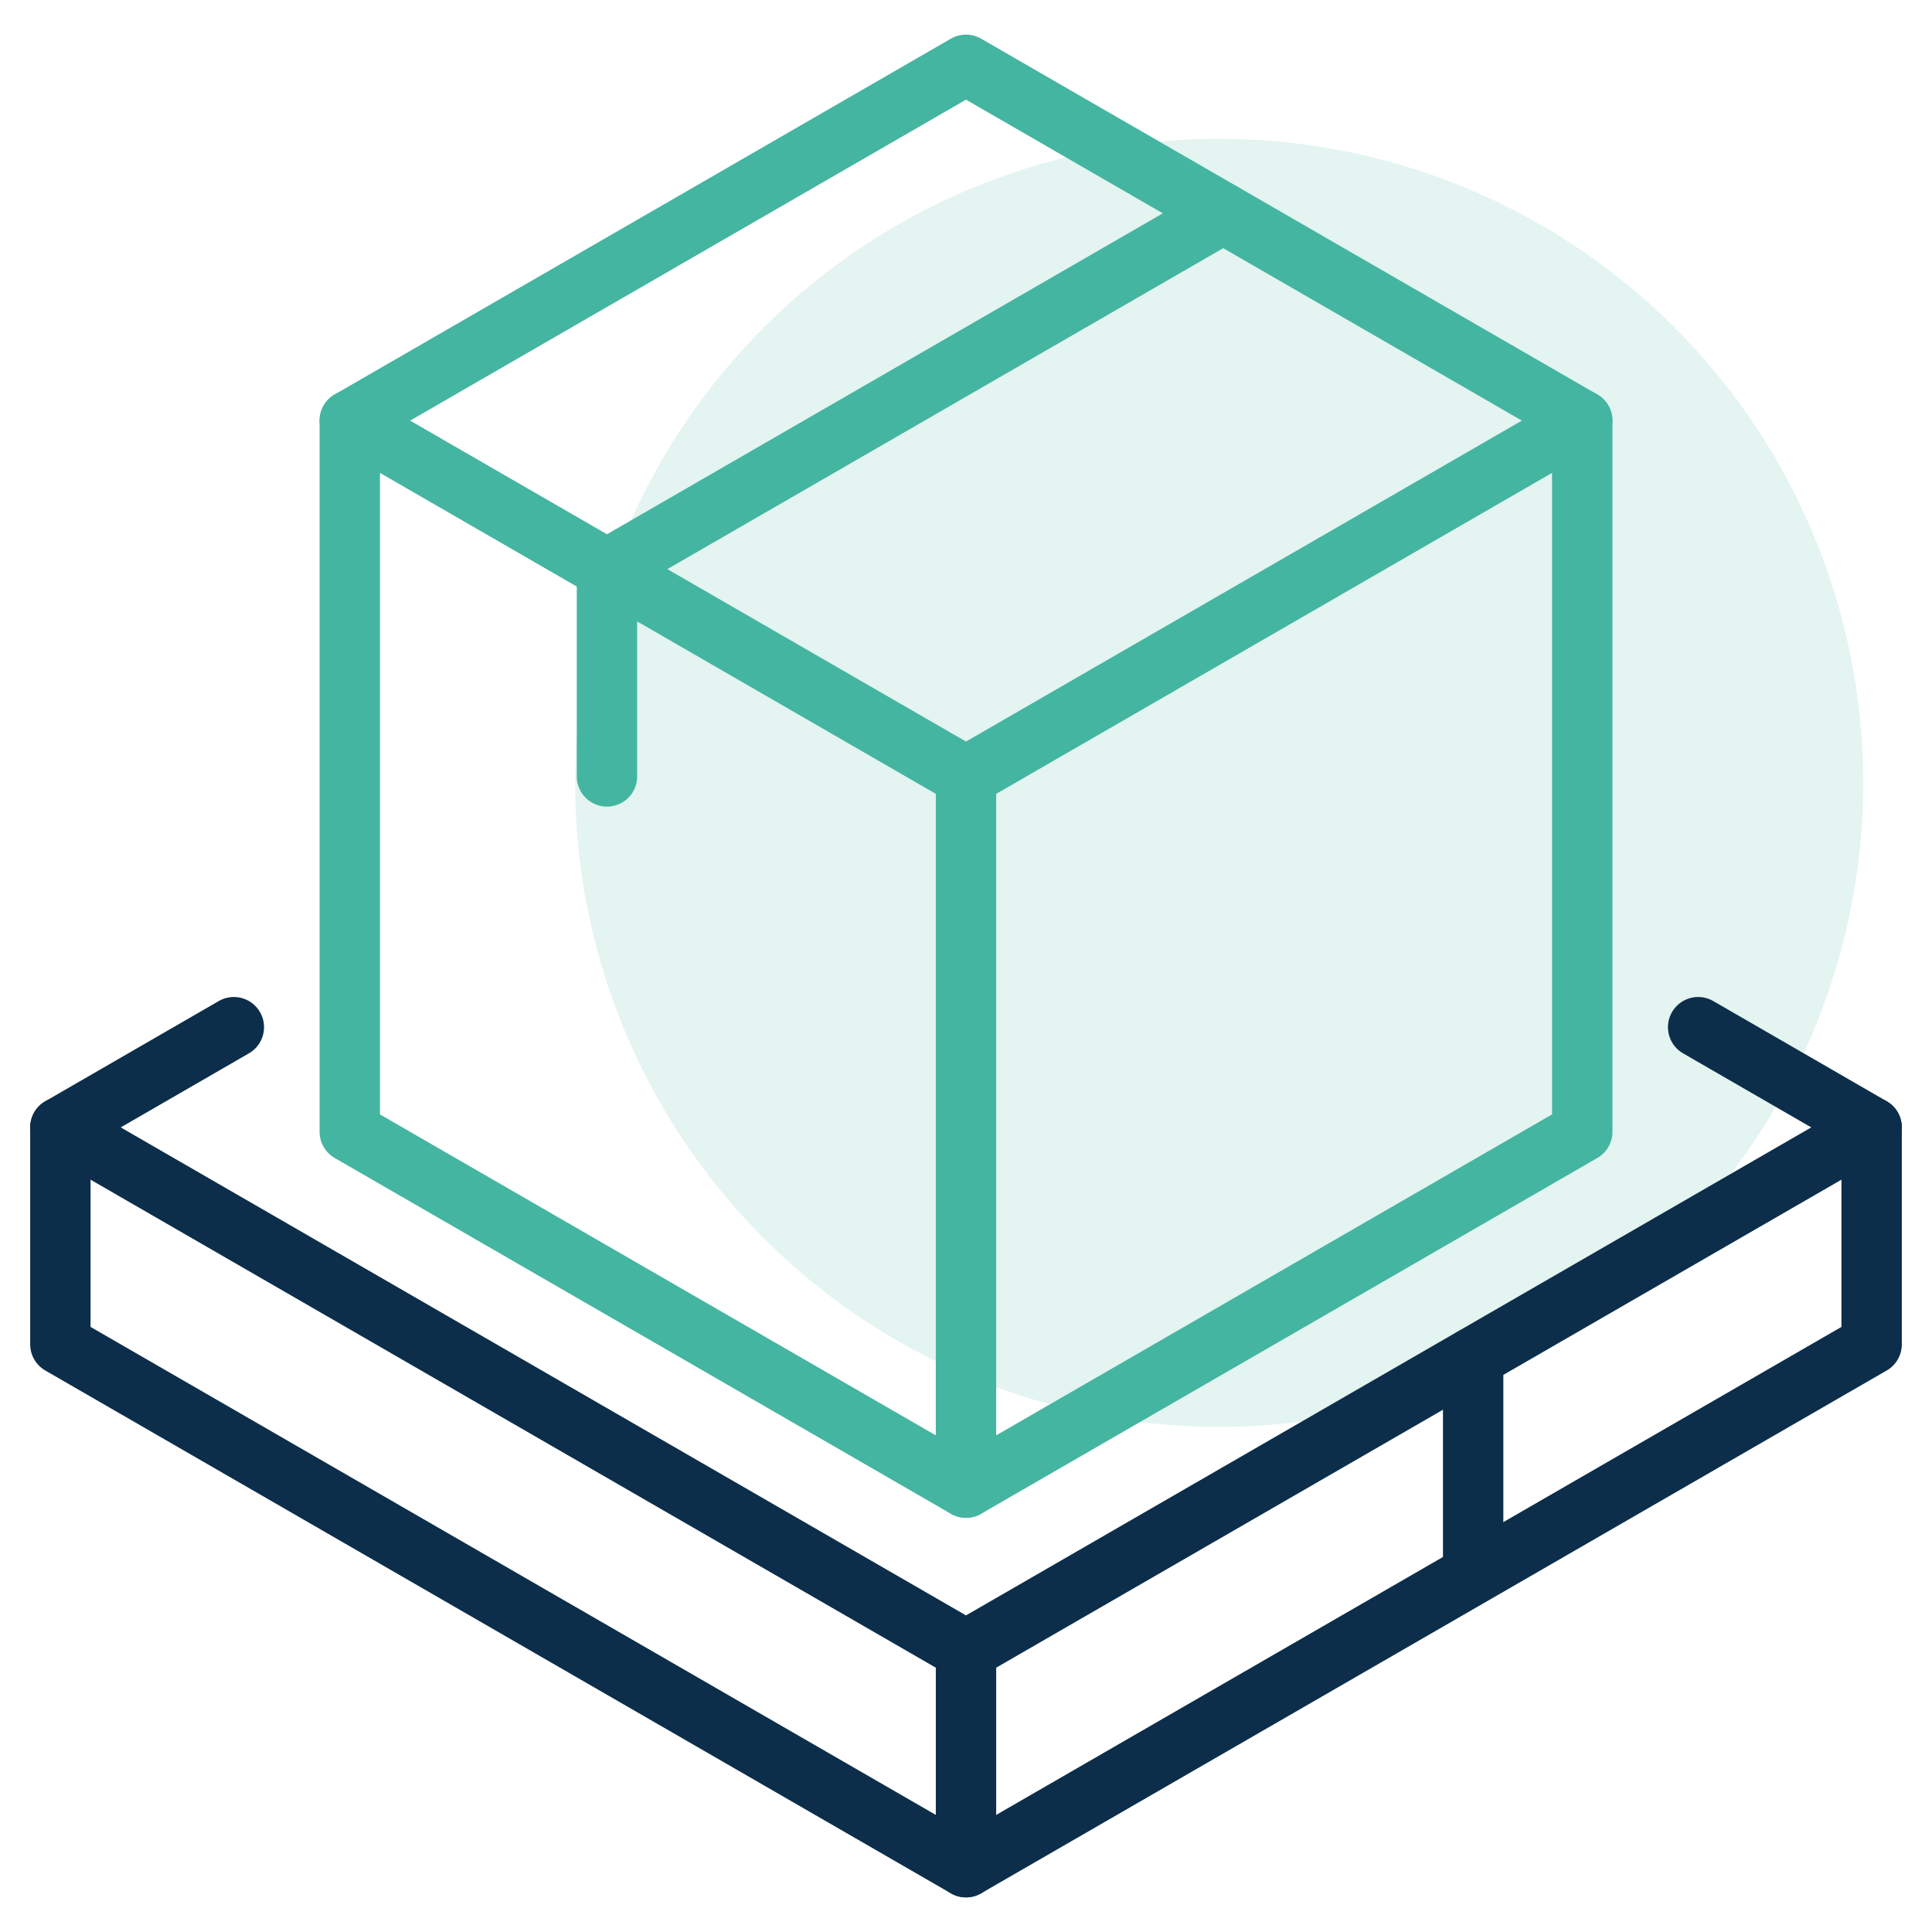 <?xml version="1.0" encoding="UTF-8"?><svg id="Layer_8" xmlns="http://www.w3.org/2000/svg" viewBox="0 0 48 48"><defs><style>.cls-1{stroke:#44b5a0;}.cls-1,.cls-2{fill:none;stroke-linecap:round;stroke-linejoin:round;stroke-width:1.5px;}.cls-3{fill:#44b5a0;opacity:.15;}.cls-2{stroke:#0c2e4a;}</style></defs><circle class="cls-3" cx="30.29" cy="19.45" r="16"/><g><polygon class="cls-1" points="8.69 10.45 8.69 28.12 24 36.96 39.31 28.12 39.31 10.45 24 1.61 8.69 10.45"/><line class="cls-1" x1="39.31" y1="10.45" x2="24" y2="19.29"/><polyline class="cls-1" points="30.39 5.3 15.08 14.14 15.08 19.29"/><line class="cls-1" x1="8.69" y1="10.45" x2="24" y2="19.29"/><line class="cls-1" x1="24" y1="36.96" x2="24" y2="19.29"/></g><polyline class="cls-2" points="42.19 25.52 46.5 28.01 24 41 1.5 28.01 5.81 25.52"/><polyline class="cls-2" points="46.5 28.01 46.5 33.4 24 46.39 1.5 33.4 1.5 28.01"/><line class="cls-2" x1="24" y1="46.39" x2="24" y2="41"/><line class="cls-2" x1="36.6" y1="33.73" x2="36.6" y2="38.97"/></svg>
